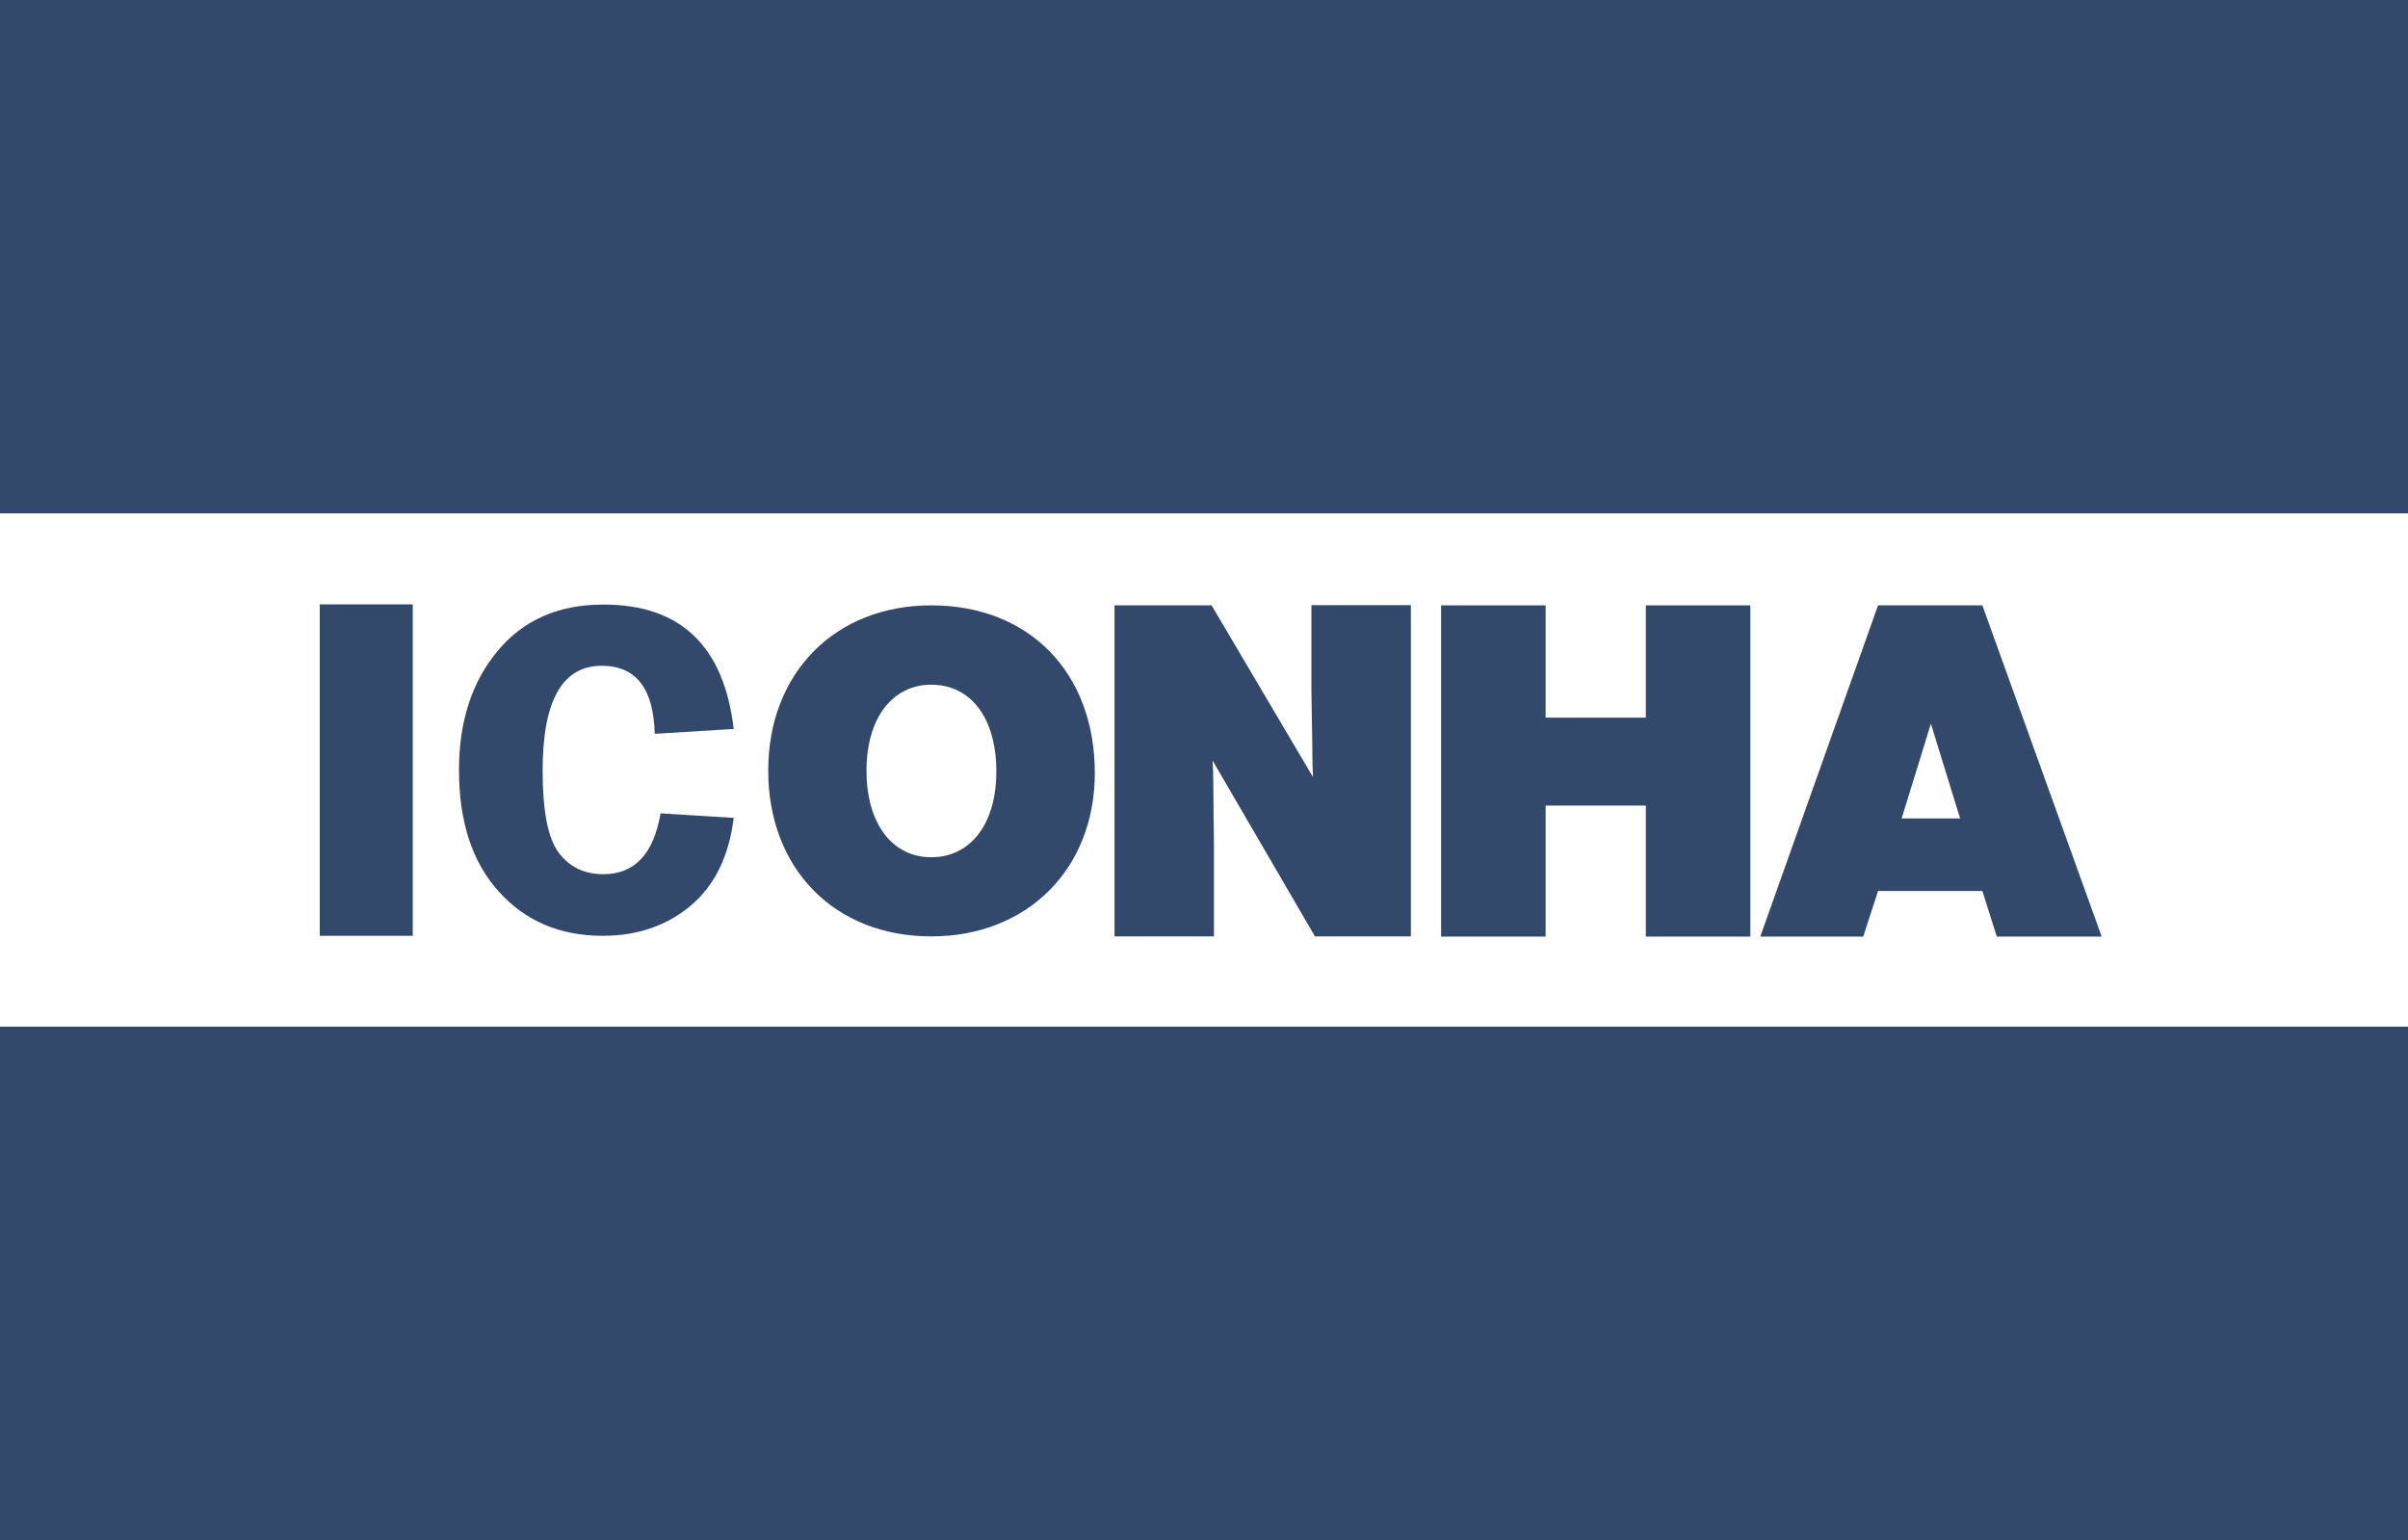 <?xml version="1.0" encoding="utf-8"?>
<!-- Generator: Adobe Illustrator 22.1.0, SVG Export Plug-In . SVG Version: 6.00 Build 0)  -->
<svg version="1.1" id="Layer_1" xmlns="http://www.w3.org/2000/svg" xmlns:xlink="http://www.w3.org/1999/xlink" x="0px" y="0px"
	 viewBox="0 0 1235 790" style="enable-background:new 0 0 1235 790;" xml:space="preserve">
<style type="text/css">
	.st0{fill:#32496B;}
	.st1{fill:#FFFFFF;}
</style>
<rect class="st0" width="1235" height="790"/>
<rect y="263.3" class="st1" width="1235" height="263.3"/>
<g>
	<g>
		<path class="st0" d="M164,310h47.7V480H164V310z"/>
		<path class="st0" d="M477.6,310.5c50.2,0,83.9,34.4,83.9,86c0,49.2-34.6,83.8-83.9,83.8c-49.5,0-83.6-34.6-83.6-85.1
			C394,345.4,428.1,310.5,477.6,310.5z M511,395.8c0-27.3-12.9-44.6-33.4-44.6c-20,0-33.2,17.3-33.2,44.1
			c0,27.1,13.2,44.4,33.2,44.4C497.9,439.7,511,422.4,511,395.8z"/>
		<path class="st0" d="M571.7,310.5h49.7l52,88.1c-0.5-9.4-0.2-14.8-0.5-24.7l-0.3-19.1v-17.1v-27.3h51v169.9h-49.2l-52.5-90.2
			c0.5,8.4,0.3,10.7,0.5,26l0.2,18.1v20.4v25.7h-51V310.5z"/>
		<path class="st0" d="M739.1,310.5h53.6v57.6h51.4v-57.6h53.6v169.9h-53.6v-67.2h-51.4v67.2h-53.6V310.5z"/>
		<path class="st0" d="M963.2,310.5h53.5l61.2,169.9h-53.8l-7.4-23.4h-53.5l-7.6,23.4h-52.8L963.2,310.5z M1005.3,419.8l-15-48.6
			l-15,48.6H1005.3z"/>
		<g>
			<path class="st0" d="M376.3,373.9l-40.5,2.5c-0.6-23.3-9.6-34.9-27.2-34.9c-20.2,0-30.3,17.9-30.3,53.7c0,20.7,2.7,34.7,8.2,42.1
				c5.5,7.4,13.2,11.1,23,11.1c16,0,25.7-10.4,29.3-31.2l37.5,2.3c-2.4,19.7-9.8,34.7-22,45C342,474.8,327,480,309.1,480
				c-21.8,0-39.6-7.5-53.2-22.6c-13.7-15.1-20.5-35.9-20.5-62.4c0-24.9,6.6-45.2,19.8-61.1s31.3-23.8,54.1-23.8
				C349,310,371.3,331.3,376.3,373.9z"/>
		</g>
	</g>
</g>
</svg>
